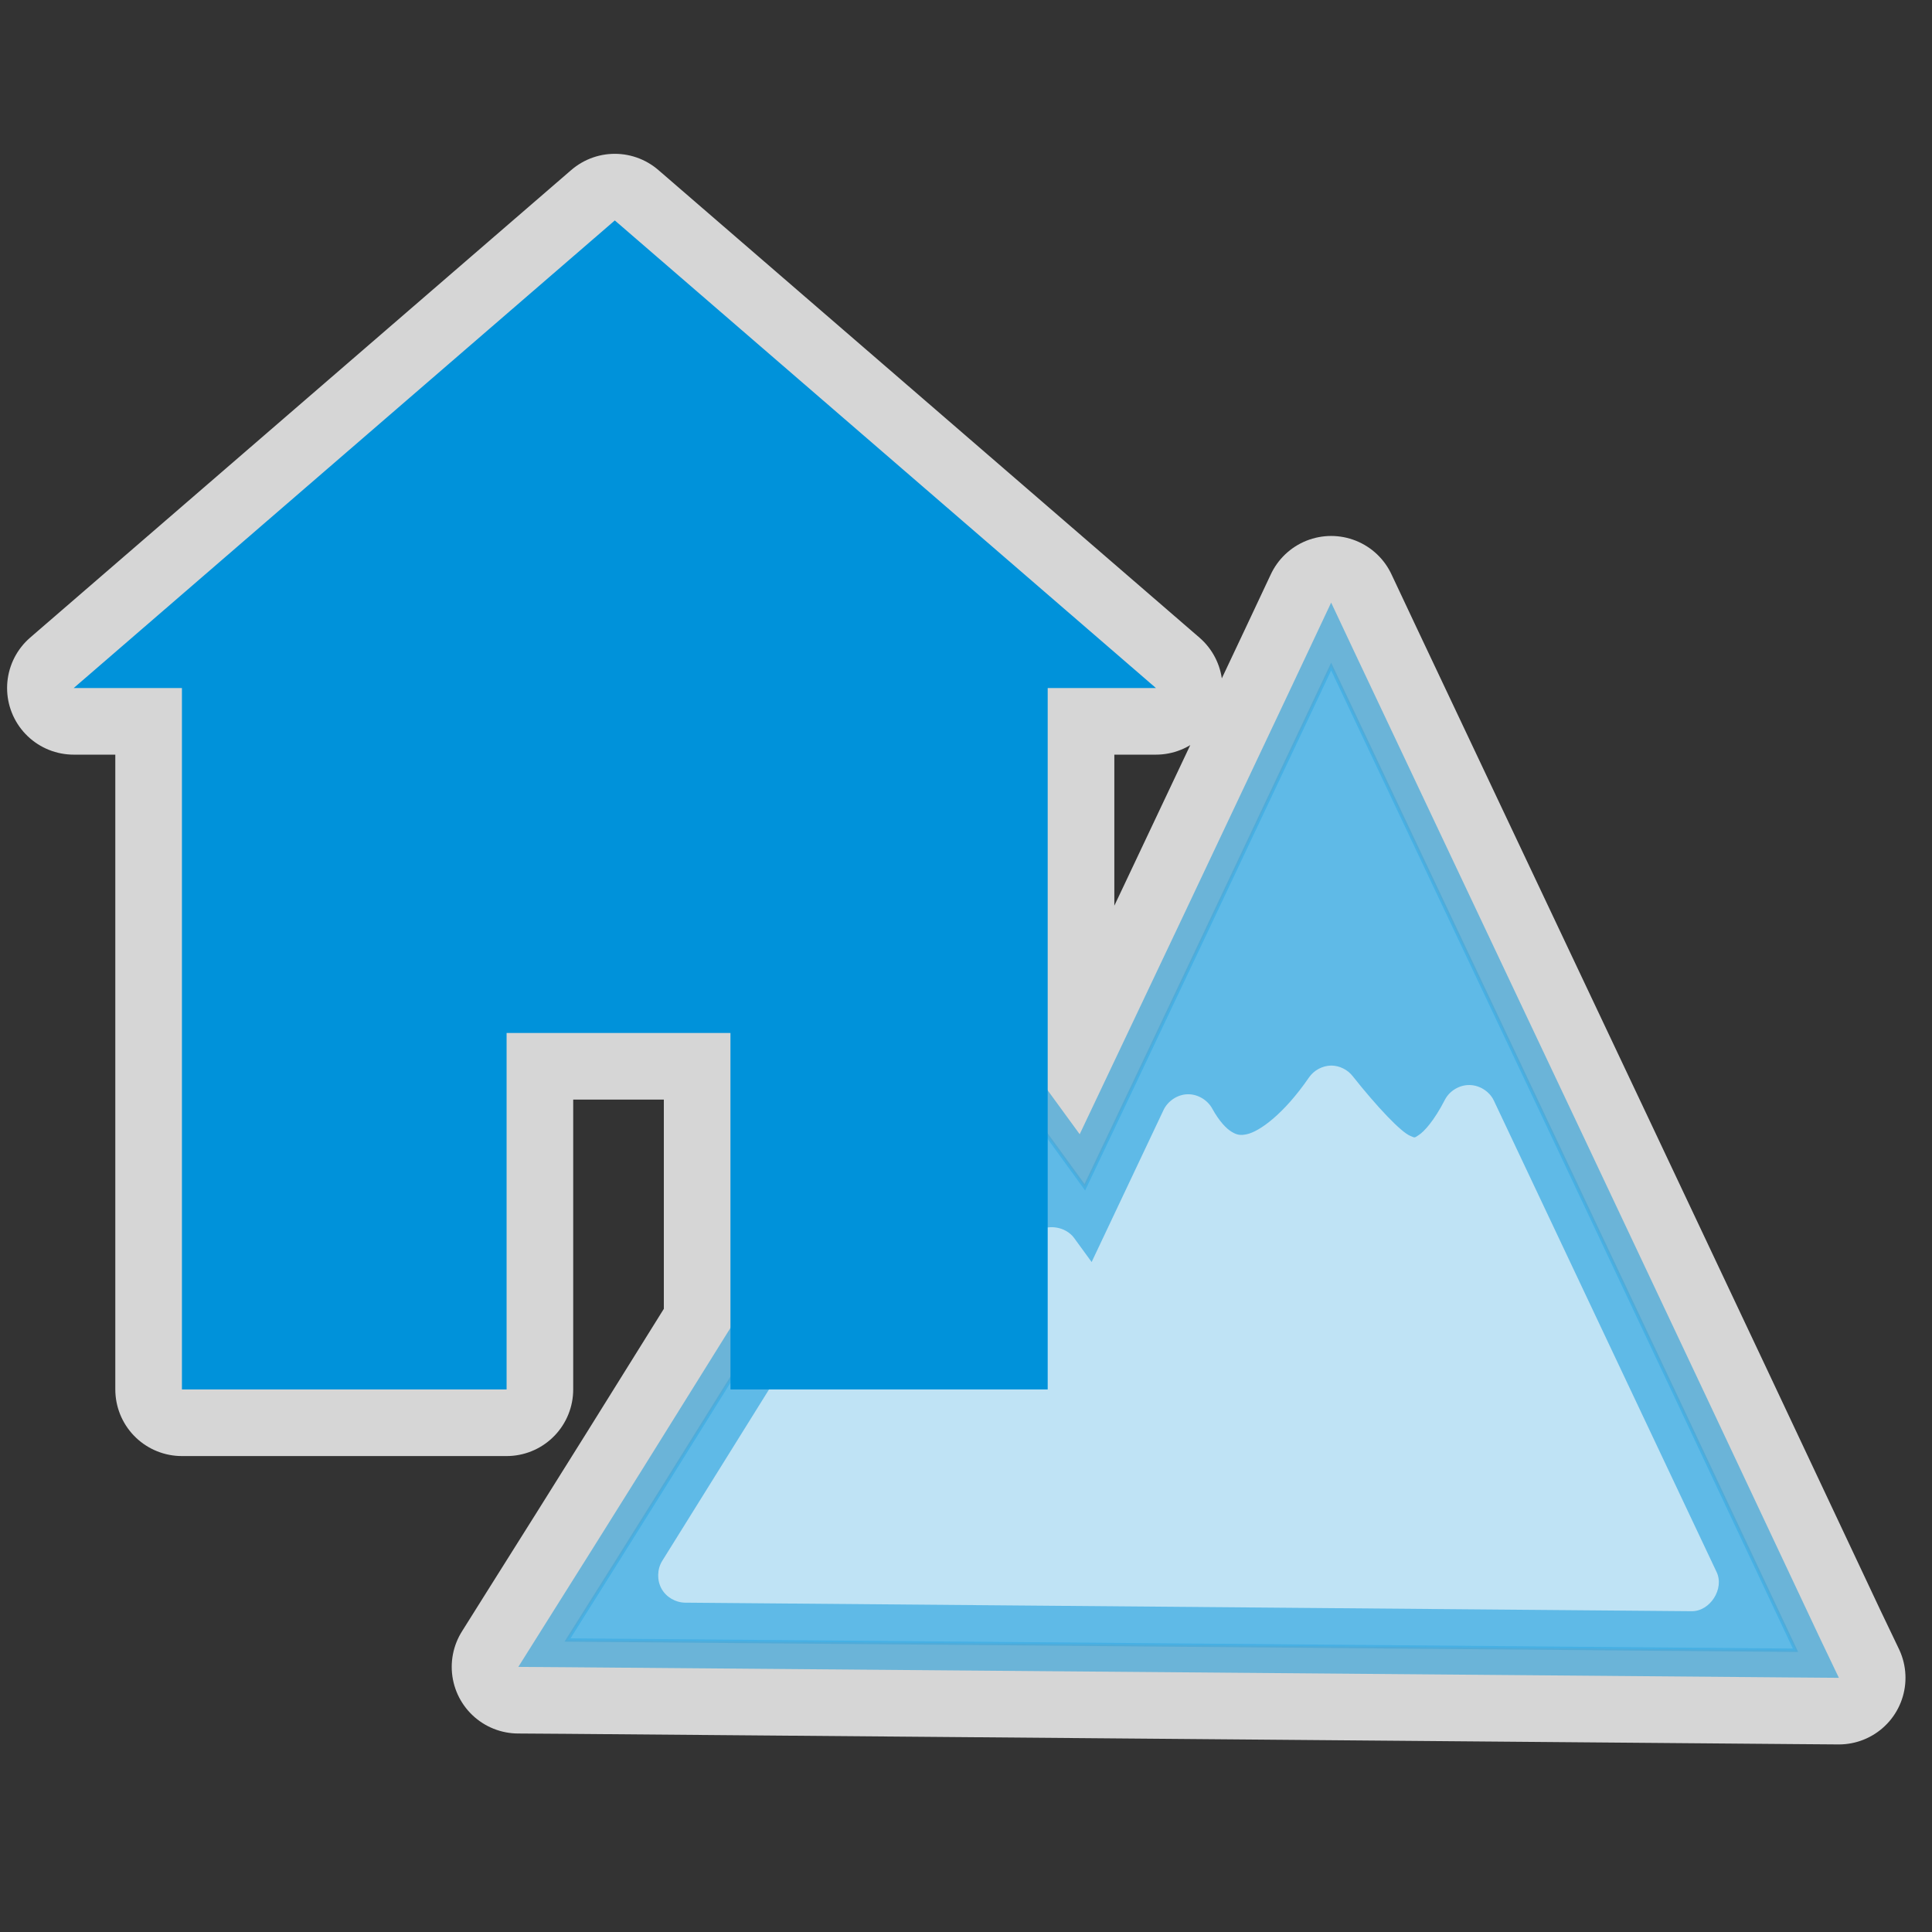 <?xml version="1.0" encoding="UTF-8" standalone="no"?>
<svg xmlns="http://www.w3.org/2000/svg" xmlns:sodipodi="http://sodipodi.sourceforge.net/DTD/sodipodi-0.dtd" xmlns:inkscape="http://www.inkscape.org/namespaces/inkscape" version="1.0" width="580" height="580">
 <rect width="100%" height="100%" fill="#333333" stroke="none"/>
 <defs id="defs4">
  <symbol viewBox="244.5 110 489 219.9" id="symbol-university">
   <path id="path4460" d="M79,43l57,119c0,0,21-96,104-96s124,106,124,106l43-133l82-17L0,17L79,43z"/>
   <path id="path4462" d="M94,176l-21,39" stroke-width="20" stroke="#000000" fill="none"/>
   <path id="path4464" d="M300,19c0,10.5-22.6,19-50.5,19S199,29.5,199,19s22.6-19,50.5-19S300,8.5,300,19z"/>
   <path id="path4466" d="M112,216l-16-38L64,88c0,0-9-8-4-35s16-24,16-24" stroke-width="20" stroke="#000000" ill="none"/>
  </symbol>
 </defs>
 <g id="g8101">
  <path id="path8105" d="M 184.57,66.176 22.128,206.55 l 32.488,0 0,210.57 97.464,0 0,-107.01 67.21,0 0,107.01 95.24,0 0,-210.57 32.48,0 -162.44,-140.374 0,0 0,0 z m 215.05,114.724 -7.38,15.7 -5.95,12.61 C 365.63,253 344.9,296.77 324.13,340.5 c -9.95,-13.67 -19.9,-27.32 -29.95,-40.92 l -7.18,-9.75 -6.36,10.26 C 241.5,362.73 202.75,425.6 163.4,488 l -7.79,12.41 14.67,0.1 c 122.88,1.05 245.76,2.02 368.63,3.08 l 13.13,0.1 -5.64,-11.79 C 500.09,393.37 453.52,295 407.01,196.6 l -7.39,-15.7 z m 0,138.99 c 2.49,0 4.94,1.21 6.46,3.18 7.34,9.24 14.49,16.8 17.34,17.95 1.42,0.57 1.08,0.66 2.56,-0.31 1.49,-0.97 4.49,-4.12 7.8,-10.57 1.39,-2.68 4.36,-4.45 7.38,-4.41 3.03,0 5.97,1.9 7.29,4.62 l 66.87,141.55 c 2.44,5.01 -1.92,11.87 -7.49,11.79 l -302.17,-2.56 c -2.88,-0 -5.69,-1.68 -7.08,-4.21 -1.38,-2.53 -1.3,-5.85 0.21,-8.31 l 59.49,-95.49 c 2.58,-4.16 9.22,-4.97 12.72,-1.54 5.3,5.26 9.89,8.04 15.38,8.41 5.5,0.37 13.19,-1.68 24.52,-10.05 3.47,-2.62 9.04,-1.78 11.59,1.75 l 5.23,7.18 21.54,-45.55 c 1.26,-2.75 4.15,-4.71 7.18,-4.82 3.03,-0.1 6.04,1.65 7.49,4.31 2.13,3.87 4.25,6.03 5.84,6.98 1.6,0.95 2.62,1.12 4.52,0.71 3.78,-0.8 11.09,-5.99 18.67,-17.02 1.47,-2.17 4.04,-3.55 6.66,-3.59 z" opacity="0.8" fill="none" stroke="#ffffff" stroke-linejoin="round" stroke-width="40"/>
 </g>
 <path inkscape:connector-curvature="0" id="path5240-1" d="m 393.676,212.731 c -22.606,47.93 -45.253,95.84 -68.004,143.701 -12.603,-17.394 -25.288,-34.728 -38.054,-52.003 -39.12,62.611 -77.859,125.459 -117.238,187.909 122.879,1.042 245.758,2.018 368.637,3.077 -46.3,-98.51 -92.875,-196.892 -139.393,-295.3 -1.983,4.205 -3.966,8.411 -5.949,12.616 z" fill="#ffffff"/>
 <path inkscape:connector-curvature="0" id="path5240" d="m 393.676,212.731 c -22.606,47.93 -45.253,95.84 -68.004,143.701 -12.603,-17.394 -25.288,-34.728 -38.054,-52.003 -39.12,62.611 -77.859,125.459 -117.238,187.909 122.879,1.042 245.758,2.018 368.637,3.077 -46.3,-98.51 -92.875,-196.892 -139.393,-295.3 -1.983,4.205 -3.966,8.411 -5.949,12.616 z" opacity="0.25" fill="#0092da" stroke="#0092da"/>
 <g id="g8092">
  <path fill="#0092da" stroke-width="5" color="#000000" opacity="0.5" id="path3744" d="m 399.622,180.905 -7.385,15.693 -5.949,12.616 c -20.654,43.79 -41.39,87.561 -62.158,131.29 -9.949,-13.673 -19.902,-27.327 -29.951,-40.926 l -7.18,-9.744 -6.359,10.257 c -39.137,62.639 -77.889,125.507 -117.238,187.909 l -7.795,12.411 14.668,0.102 c 122.882,1.042 245.762,2.018 368.637,3.077 l 13.129,0.102 -5.641,-11.796 C 500.093,393.374 453.524,295.003 407.007,196.598 l -7.385,-15.693 z m 0,138.983 c 2.485,0.007 4.94,1.215 6.462,3.18 7.339,9.245 14.483,16.803 17.334,17.95 1.426,0.574 1.078,0.666 2.564,-0.308 1.487,-0.973 4.488,-4.12 7.795,-10.565 1.394,-2.684 4.361,-4.453 7.385,-4.411 3.024,0.042 5.964,1.894 7.282,4.616 l 66.876,141.547 c 2.437,5.01 -1.917,11.869 -7.488,11.796 l -302.172,-2.564 c -2.885,-0.04 -5.688,-1.676 -7.077,-4.205 -1.389,-2.529 -1.31,-5.852 0.205,-8.308 l 59.491,-95.493 c 2.581,-4.165 9.219,-4.968 12.719,-1.539 5.303,5.257 9.894,8.04 15.386,8.411 5.492,0.371 13.185,-1.687 24.514,-10.052 3.474,-2.62 9.041,-1.782 11.59,1.744 l 5.231,7.18 21.54,-45.541 c 1.26,-2.753 4.155,-4.715 7.18,-4.821 3.025,-0.106 6.039,1.65 7.488,4.308 2.132,3.868 4.255,6.024 5.847,6.975 1.591,0.951 2.62,1.121 4.513,0.718 3.787,-0.805 11.089,-5.995 18.668,-17.027 1.476,-2.169 4.044,-3.552 6.667,-3.59 z" inkscape:connector-curvature="0"/>
  <path stroke-width="0.852" fill-rule="evenodd" fill="#0092da" sodipodi:nodetypes="ccccccccccccc" id="path645" d="M 184.571,66.176 22.128,206.552 l 32.489,0 0,210.564 97.466,0 0,-107.006 67.205,0 2.2e-4,107.006 95.238,0 0,-210.564 32.489,0 -162.444,-140.376 0,0 0,0 z"/>
 </g>
</svg>
